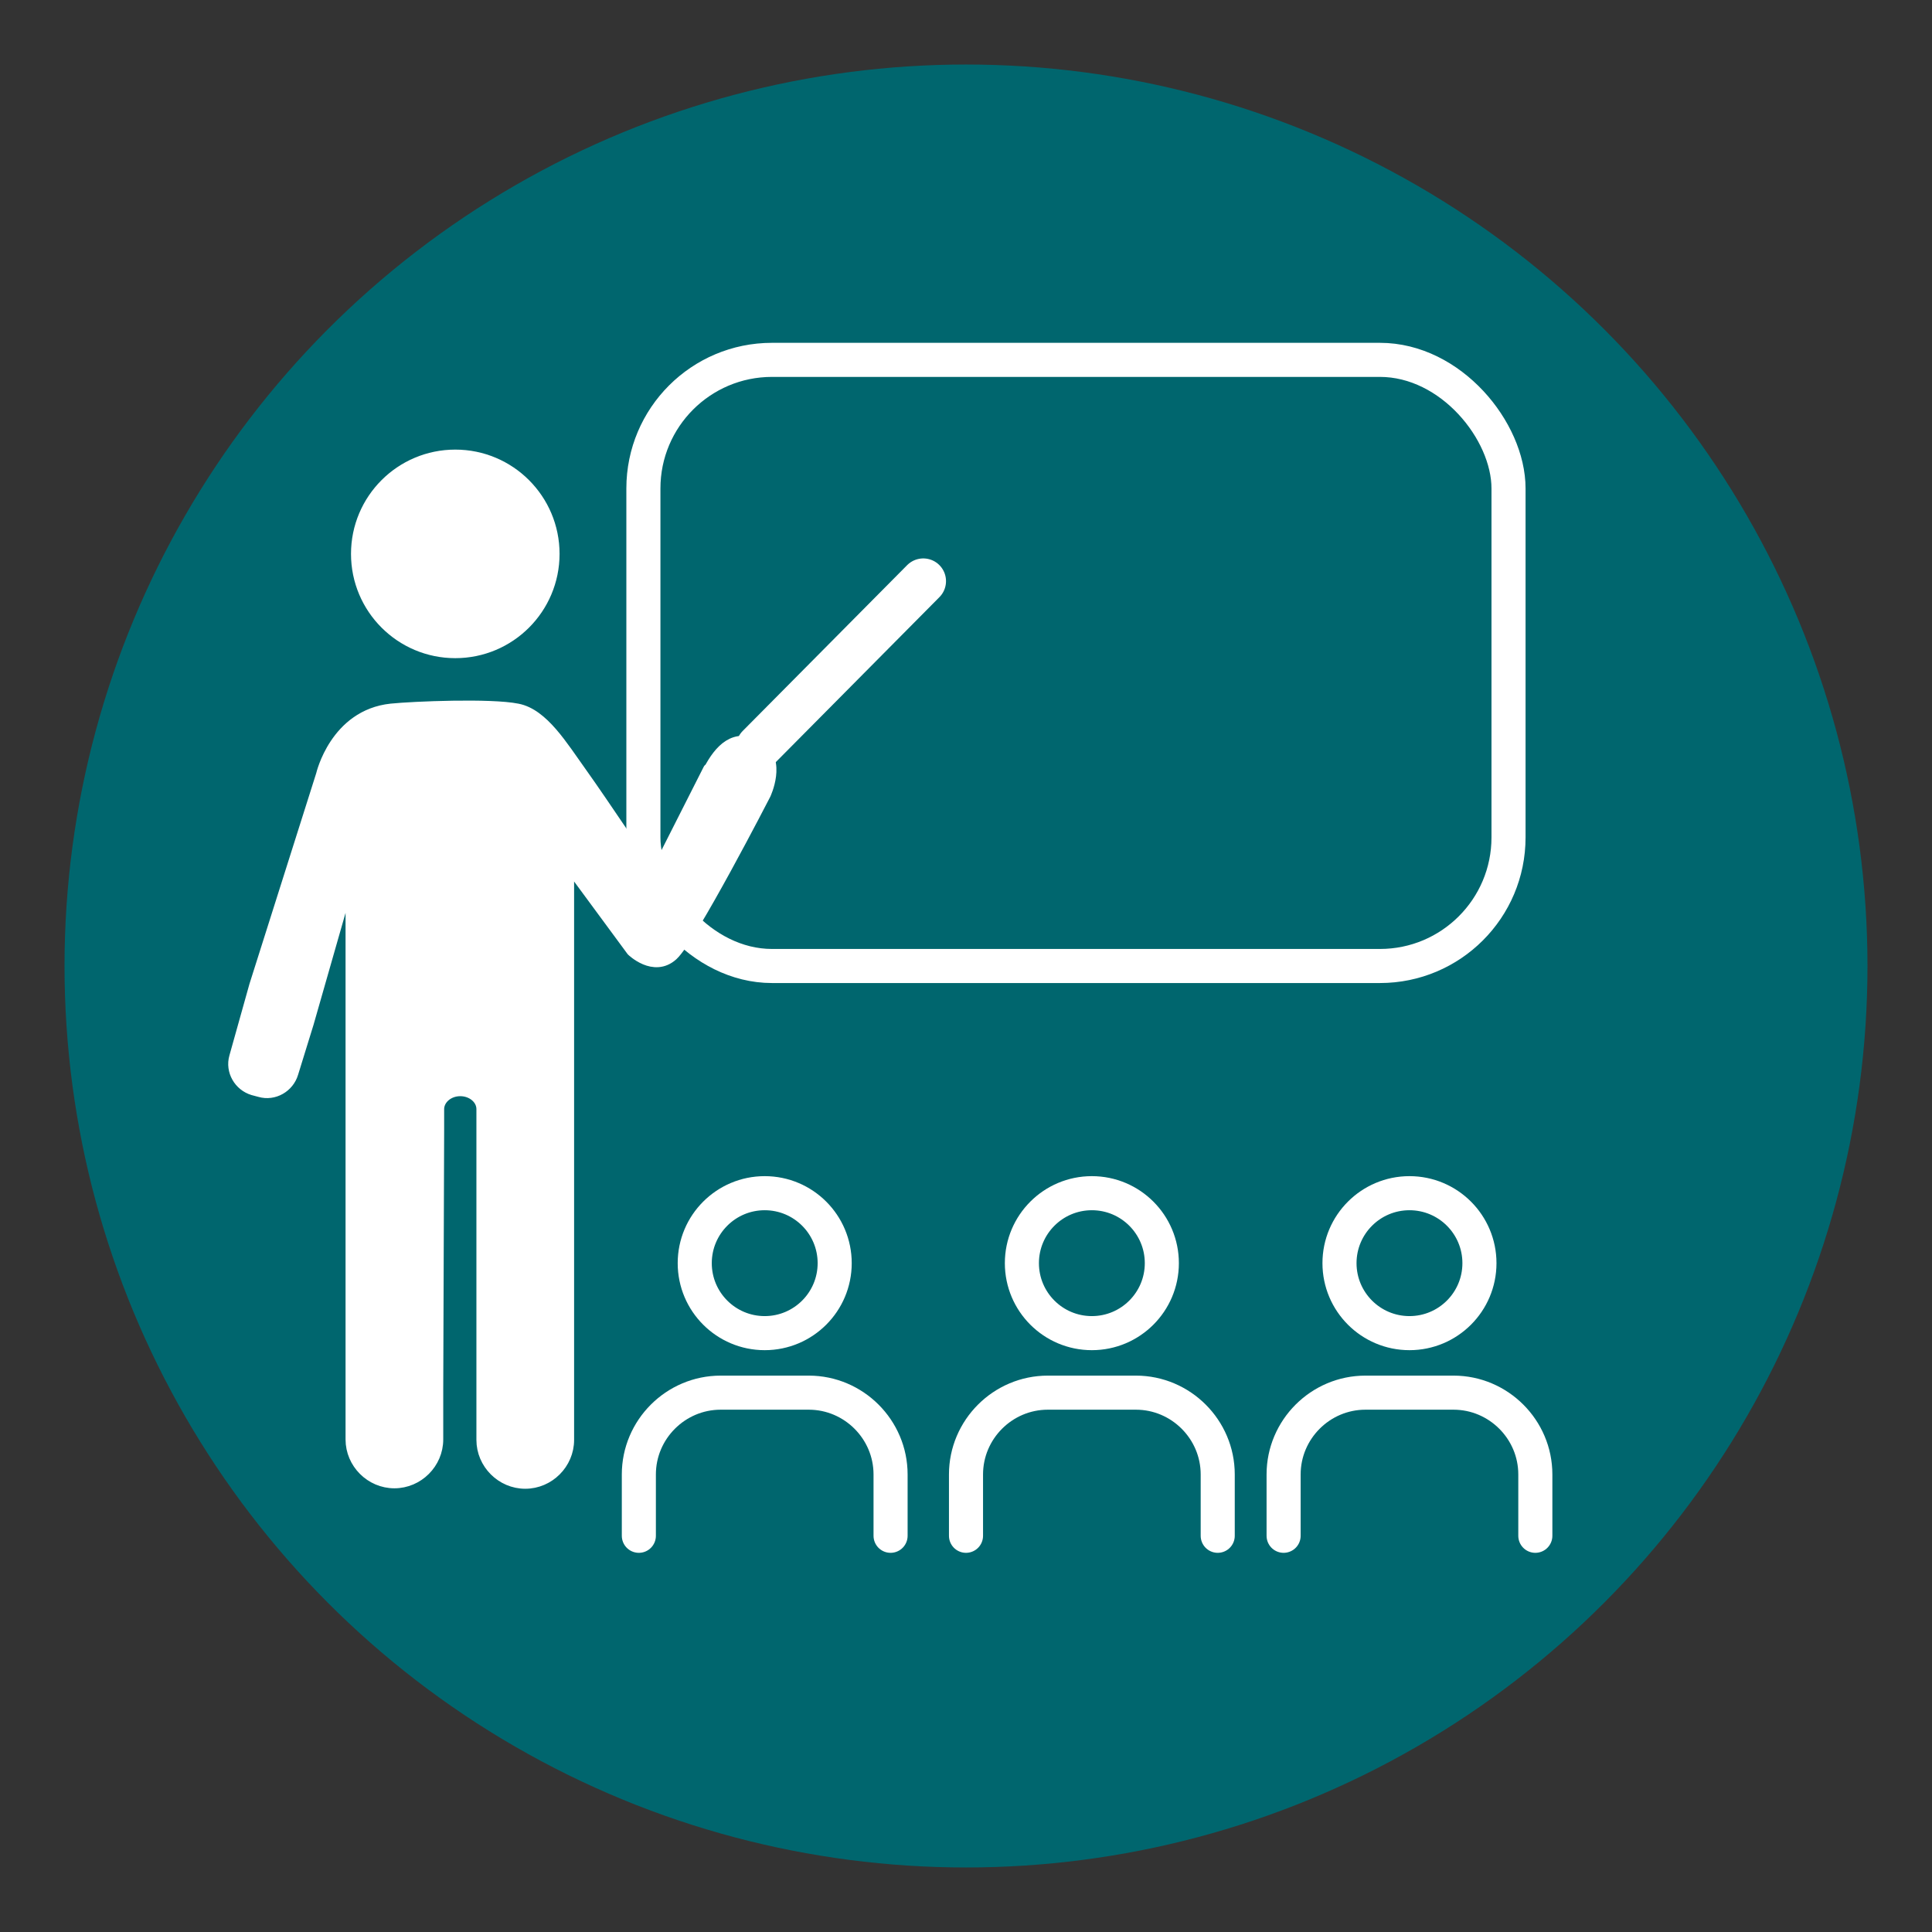 <?xml version="1.0" encoding="UTF-8"?>
<svg id="_1" data-name="1" xmlns="http://www.w3.org/2000/svg" viewBox="0 0 42.52 42.52">
  <rect x="0" y="0" width="42.52" height="42.52" fill="#333333" stroke="none"/>
  <defs>
    <style>
      .cls-1 {
        fill: #00666e;
      }

      .cls-2, .cls-3, .cls-4, .cls-5, .cls-6 {
        stroke: #fff;
      }

      .cls-2, .cls-3, .cls-5, .cls-6 {
        stroke-miterlimit: 10;
      }

      .cls-2, .cls-3, .cls-6 {
        fill: none;
      }

      .cls-2, .cls-4, .cls-6 {
        stroke-linecap: round;
      }

      .cls-3, .cls-5, .cls-6 {
        stroke-width: .75px;
      }

      .cls-4 {
        stroke-linejoin: round;
        stroke-width: .25px;
      }

      .cls-4, .cls-5 {
        fill: #fff;
      }
    </style>
  </defs>
  <circle class="cls-1" cx="21.26" cy="21.26" r="19.84"/>
  <g>
    <rect class="cls-3" x="14.16" y="7.92" width="19.04" height="13.34" rx="2.83" ry="2.83"/>
    <line class="cls-2" x1="16.7" y1="16.44" x2="20.32" y2="12.79"/>
    <circle class="cls-3" cx="16.83" cy="27.8" r="1.54"/>
    <path class="cls-6" d="M14.06,33.8v-1.35c0-.99,.81-1.8,1.8-1.8h1.94c.99,0,1.8,.81,1.8,1.8v1.35"/>
    <circle class="cls-3" cx="24.03" cy="27.8" r="1.54"/>
    <path class="cls-6" d="M21.26,33.8v-1.35c0-.99,.81-1.8,1.8-1.8h1.94c.99,0,1.8,.81,1.8,1.8v1.35"/>
    <circle class="cls-3" cx="31.02" cy="27.8" r="1.54"/>
    <path class="cls-6" d="M28.25,33.8v-1.35c0-.99,.81-1.8,1.8-1.8h1.94c.99,0,1.8,.81,1.8,1.8v1.35"/>
    <circle class="cls-5" cx="10.02" cy="12.19" r="1.92"/>
    <path class="cls-4" d="M15.6,16.93l-1.22,2.41s-1.15-1.72-1.58-2.32-.85-1.3-1.41-1.41c-.59-.12-2.29-.05-2.78,0-1.23,.13-1.53,1.44-1.53,1.44l-1.47,4.64-.44,1.57c-.09,.31,.1,.63,.4,.72l.15,.04c.31,.09,.63-.1,.72-.4l.34-1.1,.95-3.32v12.48c0,.52,.43,.95,.95,.95h0c.52,0,.95-.43,.95-.95v-1.1l.02-5.7v-.47c0-.22,.21-.41,.48-.41h0c.26,0,.48,.18,.48,.41v6.18s0,1.1,0,1.1c0,.52,.43,.95,.95,.95h0c.52,0,.95-.43,.95-.95v-12.67l1.4,1.9s.48,.47,.89,.1,2.04-3.54,2.04-3.54c0,0,.35-.74-.13-1.04-.53-.33-.88,.08-1.1,.5Z"/>
  </g>
</svg>